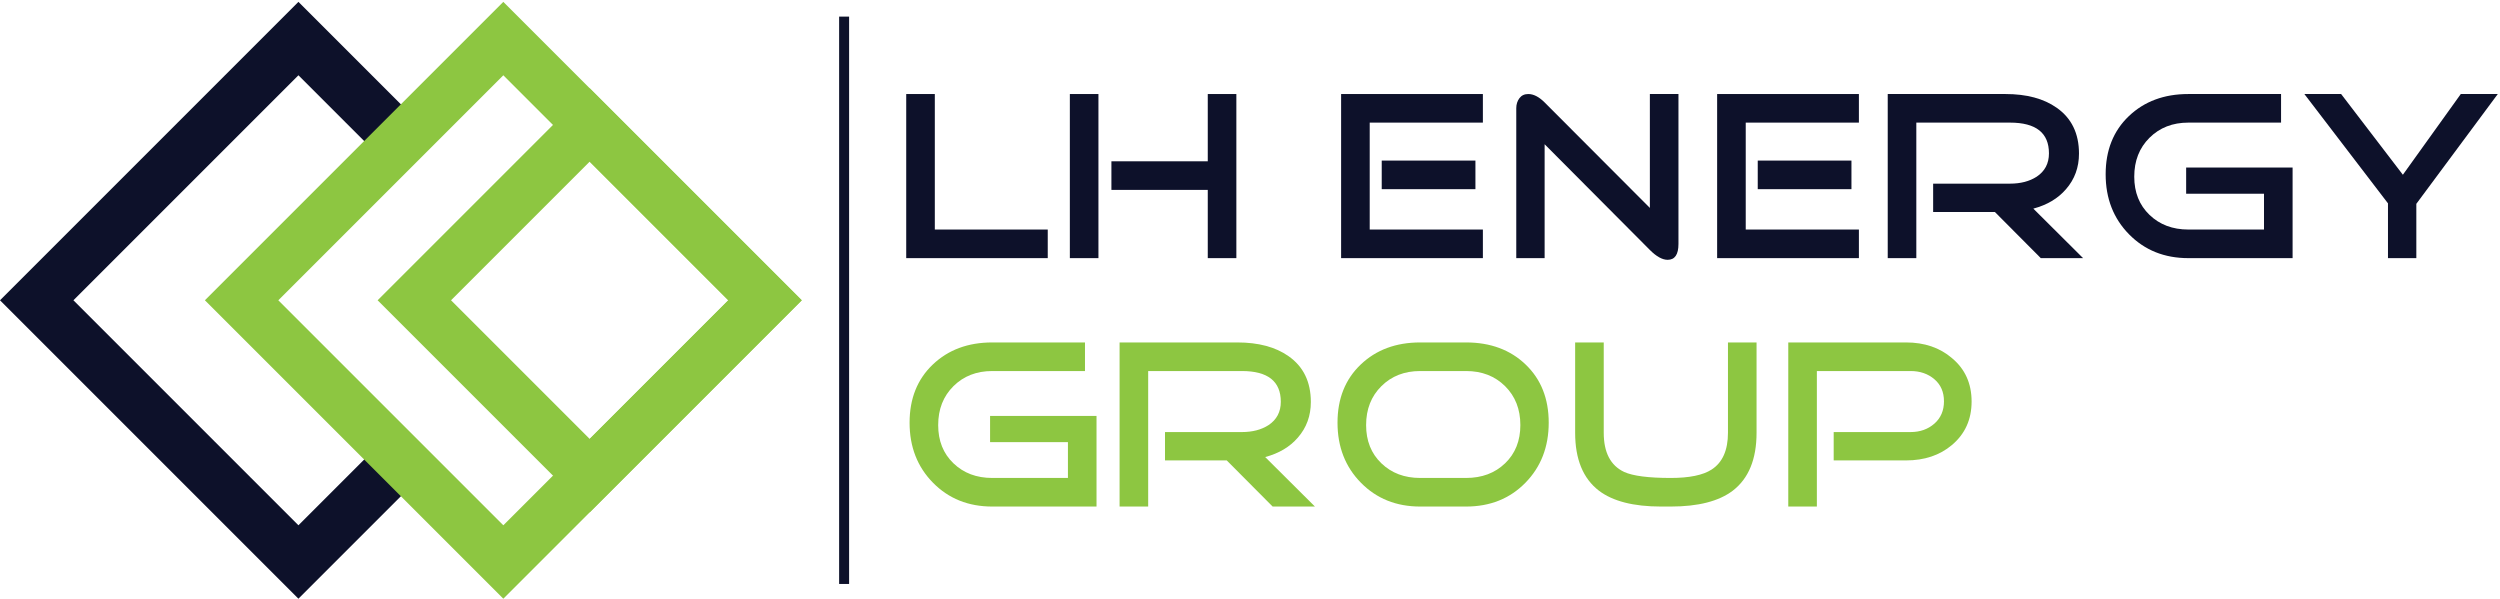 <svg xmlns="http://www.w3.org/2000/svg" xmlns:xlink="http://www.w3.org/1999/xlink" xmlns:serif="http://www.serif.com/" width="100%" height="100%" viewBox="0 0 2088 500" xml:space="preserve" style="fill-rule:evenodd;clip-rule:evenodd;stroke-linejoin:round;stroke-miterlimit:2;">    <g transform="matrix(4.167,0,0,4.167,0,0)">        <path d="M210.001,51.738L181.636,51.738L181.636,18.846L187.367,18.846L187.367,46.007L210.001,46.007L210.001,51.738Z" style="fill:rgb(13,17,42);fill-rule:nonzero;"></path>        <path d="M247.806,51.738L242.075,51.738L242.075,38.061L222.763,38.061L222.763,32.33L242.075,32.33L242.075,18.846L247.806,18.846L247.806,51.738ZM220.163,51.738L214.432,51.738L214.432,18.846L220.163,18.846L220.163,51.738Z" style="fill:rgb(13,17,42);fill-rule:nonzero;"></path>        <path d="M295.723,37.916L276.941,37.916L276.941,32.185L295.723,32.185L295.723,37.916ZM297.216,51.738L268.802,51.738L268.802,18.846L297.216,18.846L297.216,24.576L274.533,24.576L274.533,46.007L297.216,46.007L297.216,51.738Z" style="fill:rgb(13,17,42);fill-rule:nonzero;"></path>        <path d="M336.417,48.897C336.417,51.016 335.694,52.075 334.249,52.075C333.189,52.075 332.001,51.417 330.686,50.101L309.592,28.911L309.592,51.738L303.909,51.738L303.909,21.687C303.909,20.916 304.118,20.25 304.535,19.688C304.952,19.127 305.546,18.846 306.317,18.846C307.376,18.846 308.468,19.408 309.592,20.531L330.686,41.673L330.686,18.846L336.417,18.846L336.417,48.897Z" style="fill:rgb(13,17,42);fill-rule:nonzero;"></path>        <path d="M371.09,37.916L352.308,37.916L352.308,32.185L371.09,32.185L371.09,37.916ZM372.583,51.738L344.169,51.738L344.169,18.846L372.583,18.846L372.583,24.576L349.9,24.576L349.9,46.007L372.583,46.007L372.583,51.738Z" style="fill:rgb(13,17,42);fill-rule:nonzero;"></path>        <path d="M417.514,51.738L409.039,51.738L399.84,42.492L387.463,42.492L387.463,36.809L402.874,36.809C404.993,36.809 406.775,36.344 408.22,35.412C409.857,34.321 410.676,32.764 410.676,30.741C410.676,26.632 408.075,24.576 402.874,24.576L384.092,24.576L384.092,51.738L378.361,51.738L378.361,18.846L401.959,18.846C406.197,18.846 409.616,19.761 412.217,21.591C415.203,23.678 416.696,26.743 416.696,30.789C416.696,33.551 415.829,35.926 414.095,37.916C412.489,39.779 410.306,41.079 407.545,41.817L417.514,51.738Z" style="fill:rgb(13,17,42);fill-rule:nonzero;"></path>        <path d="M459.509,51.738L438.608,51.738C433.823,51.738 429.867,50.149 426.737,46.971C423.606,43.792 422.041,39.779 422.041,34.931C422.041,30.115 423.59,26.23 426.688,23.276C429.787,20.323 433.76,18.846 438.608,18.846L457.197,18.846L457.197,24.576L438.608,24.576C435.461,24.576 432.869,25.588 430.83,27.611C428.791,29.633 427.772,32.234 427.772,35.412C427.772,38.559 428.791,41.112 430.83,43.07C432.869,45.028 435.461,46.007 438.608,46.007L453.778,46.007L453.778,38.831L438.174,38.831L438.174,33.582L459.509,33.582L459.509,51.738Z" style="fill:rgb(13,17,42);fill-rule:nonzero;"></path>        <path d="M500.636,18.846L484.31,40.854L484.31,51.738L478.627,51.738L478.627,40.758L461.868,18.846L469.236,18.846L481.613,35.027L493.22,18.846L500.636,18.846Z" style="fill:rgb(13,17,42);fill-rule:nonzero;"></path>        <path d="M219.778,101.528L198.877,101.528C194.092,101.528 190.136,99.939 187.006,96.761C183.875,93.582 182.31,89.57 182.31,84.721C182.31,79.905 183.859,76.021 186.958,73.067C190.056,70.113 194.029,68.636 198.877,68.636L217.466,68.636L217.466,74.367L198.877,74.367C195.73,74.367 193.138,75.378 191.099,77.401C189.06,79.424 188.041,82.024 188.041,85.203C188.041,88.349 189.06,90.902 191.099,92.86C193.138,94.819 195.73,95.798 198.877,95.798L214.047,95.798L214.047,88.622L198.443,88.622L198.443,83.373L219.778,83.373L219.778,101.528Z" style="fill:rgb(141,198,65);fill-rule:nonzero;"></path>        <path d="M263.554,101.528L255.078,101.528L245.879,92.282L233.503,92.282L233.503,86.599L248.914,86.599C251.033,86.599 252.814,86.135 254.259,85.203C255.896,84.112 256.715,82.554 256.715,80.532C256.715,76.422 254.115,74.367 248.914,74.367L230.132,74.367L230.132,101.528L224.401,101.528L224.401,68.636L247.999,68.636C252.236,68.636 255.656,69.551 258.256,71.381C261.242,73.469 262.735,76.534 262.735,80.579C262.735,83.341 261.868,85.717 260.135,87.707C258.528,89.57 256.346,90.87 253.585,91.608L263.554,101.528Z" style="fill:rgb(141,198,65);fill-rule:nonzero;"></path>        <path d="M304.729,85.203C304.729,82.024 303.71,79.424 301.671,77.401C299.632,75.378 297.024,74.367 293.846,74.367L284.647,74.367C281.5,74.367 278.908,75.378 276.87,77.401C274.831,79.424 273.812,82.024 273.812,85.203C273.812,88.349 274.831,90.902 276.87,92.86C278.908,94.819 281.5,95.798 284.647,95.798L293.846,95.798C297.024,95.798 299.632,94.819 301.671,92.86C303.71,90.902 304.729,88.349 304.729,85.203ZM310.412,84.721C310.412,89.57 308.854,93.582 305.741,96.761C302.626,99.939 298.662,101.528 293.846,101.528L284.647,101.528C279.863,101.528 275.906,99.939 272.776,96.761C269.646,93.582 268.081,89.57 268.081,84.721C268.081,79.905 269.629,76.021 272.728,73.067C275.826,70.113 279.799,68.636 284.647,68.636L293.846,68.636C298.726,68.636 302.707,70.113 305.789,73.067C308.871,76.021 310.412,79.905 310.412,84.721Z" style="fill:rgb(141,198,65);fill-rule:nonzero;"></path>        <path d="M352.07,86.744C352.07,92.041 350.48,95.91 347.302,98.35C344.509,100.469 340.367,101.528 334.877,101.528L332.903,101.528C327.413,101.528 323.271,100.469 320.478,98.35C317.299,95.91 315.71,92.041 315.71,86.744L315.71,68.636L321.441,68.636L321.441,86.744C321.441,90.693 322.805,93.31 325.534,94.594C327.3,95.397 330.414,95.798 334.877,95.798C338.601,95.798 341.331,95.236 343.064,94.112C345.247,92.7 346.339,90.243 346.339,86.744L346.339,68.636L352.07,68.636L352.07,86.744Z" style="fill:rgb(141,198,65);fill-rule:nonzero;"></path>        <path d="M395.172,80.483C395.172,84.079 393.855,86.985 391.223,89.2C388.783,91.255 385.716,92.282 382.024,92.282L367.529,92.282L367.529,86.599L382.939,86.599C384.833,86.599 386.423,86.038 387.707,84.914C388.991,83.79 389.634,82.298 389.634,80.435C389.634,78.574 388.991,77.097 387.707,76.004C386.423,74.913 384.833,74.367 382.939,74.367L364.158,74.367L364.158,101.528L358.427,101.528L358.427,68.636L382.024,68.636C385.716,68.636 388.783,69.68 391.223,71.766C393.855,73.95 395.172,76.855 395.172,80.483Z" style="fill:rgb(141,198,65);fill-rule:nonzero;"></path>        <path d="M59.813,120L0,60.187L59.813,0.373L84.025,24.585L76.667,31.943L59.813,15.088L14.715,60.187L59.813,105.285L76.667,88.432L84.025,95.789L59.813,120Z" style="fill:rgb(13,17,42);fill-rule:nonzero;"></path>        <path d="M55.784,60.187L100.882,105.284L145.98,60.187L100.882,15.089L55.784,60.187ZM100.882,119.999L41.069,60.187L100.882,0.375L160.695,60.187L100.882,119.999Z" style="fill:rgb(141,198,65);fill-rule:nonzero;"></path>        <path d="M90.402,60.187L118.191,87.976L145.98,60.187L118.191,32.398L90.402,60.187ZM118.191,102.69L75.687,60.187L118.191,17.683L160.695,60.187L118.191,102.69Z" style="fill:rgb(141,198,65);fill-rule:nonzero;"></path>        <rect x="168.188" y="3.329" width="2" height="113.715" style="fill:rgb(13,17,42);fill-rule:nonzero;"></rect>    </g></svg>